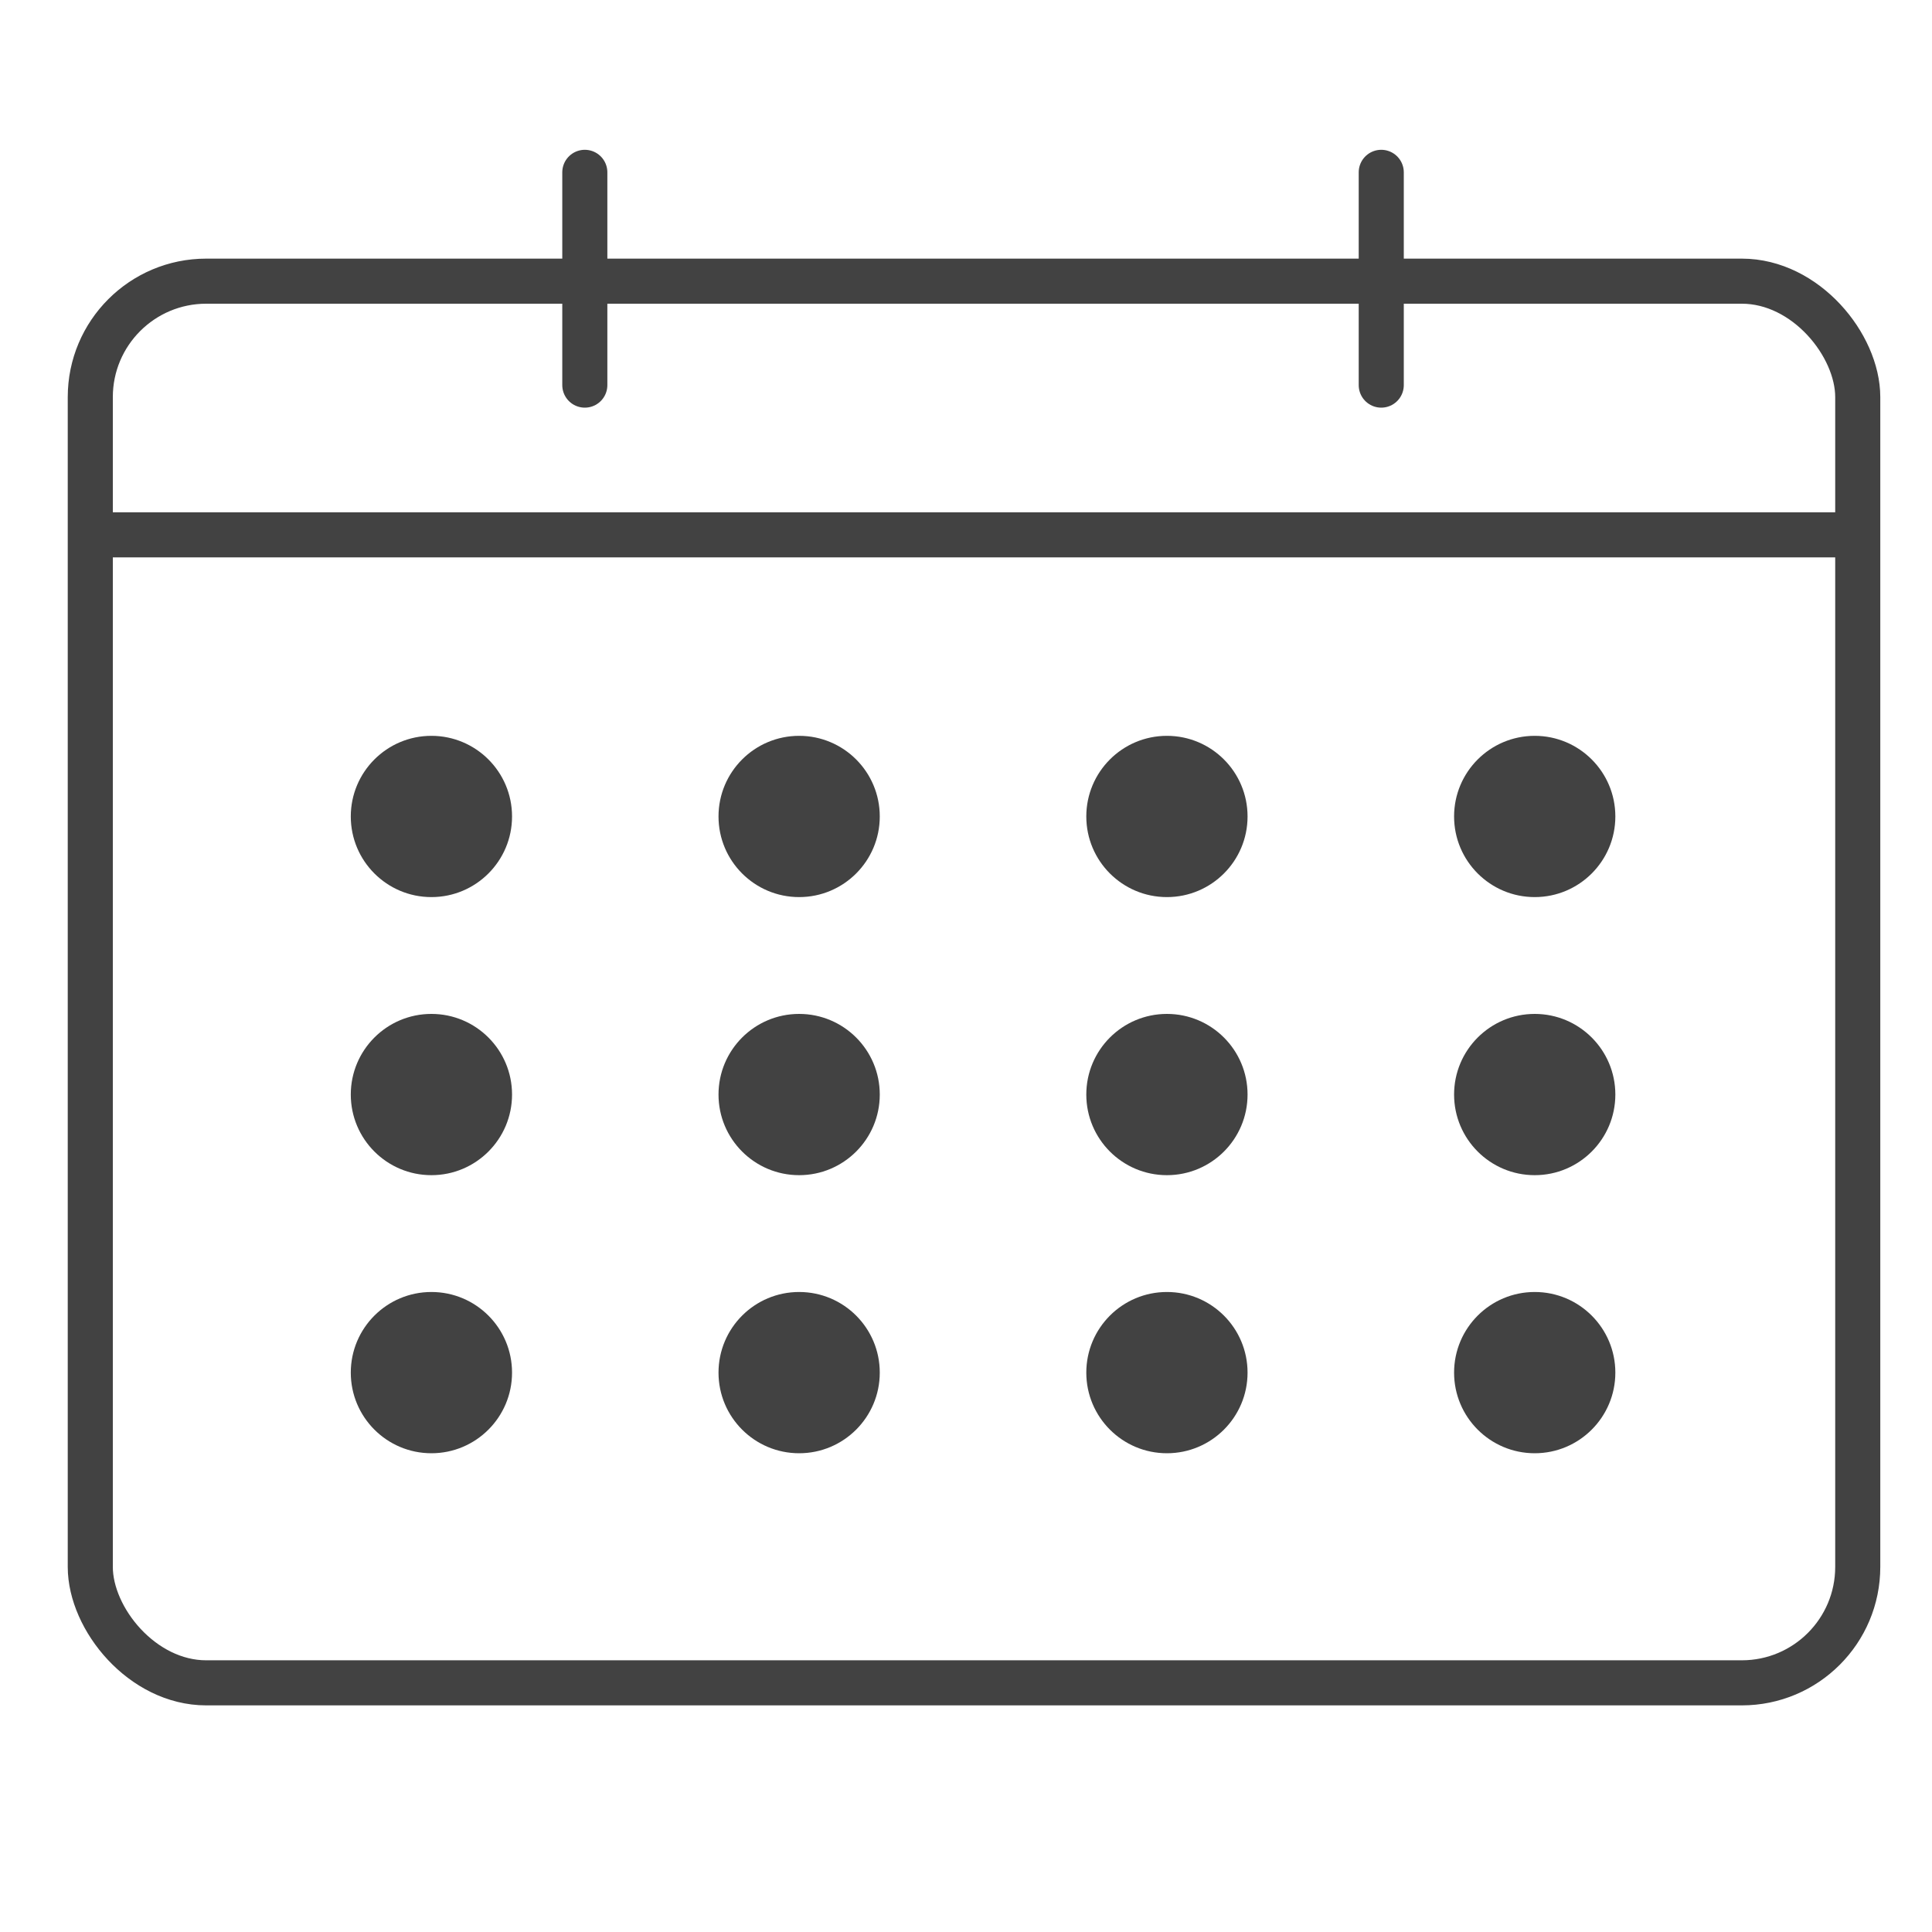 <?xml version="1.0" encoding="UTF-8"?> <svg xmlns="http://www.w3.org/2000/svg" id="Layer_1" data-name="Layer 1" viewBox="0 0 300 300"> <defs> <style>.cls-1,.cls-2,.cls-4{fill:none;stroke:#424242;stroke-width:7px;}.cls-1{stroke-linejoin:round;}.cls-2{stroke-linecap:round;}.cls-2,.cls-4{stroke-miterlimit:10;}.cls-3{fill:#424242;}</style> </defs> <title>calendar_4_wide</title> <rect class="cls-1" x="14.02" y="43.66" width="274.45" height="217.65" rx="18"></rect> <line class="cls-2" x1="90.81" y1="26.76" x2="90.81" y2="59.8"></line> <line class="cls-2" x1="214.48" y1="26.76" x2="214.48" y2="59.8"></line> <circle class="cls-3" cx="66.99" cy="126.78" r="12.52"></circle> <circle class="cls-3" cx="124.09" cy="126.78" r="12.52"></circle> <circle class="cls-3" cx="181.2" cy="126.78" r="12.52"></circle> <circle class="cls-3" cx="238.31" cy="126.78" r="12.52"></circle> <circle class="cls-3" cx="66.99" cy="169.96" r="12.52"></circle> <circle class="cls-3" cx="124.09" cy="169.96" r="12.52"></circle> <circle class="cls-3" cx="181.2" cy="169.96" r="12.52"></circle> <circle class="cls-3" cx="238.31" cy="169.96" r="12.52"></circle> <circle class="cls-3" cx="66.99" cy="213.14" r="12.52"></circle> <circle class="cls-3" cx="124.09" cy="213.14" r="12.52"></circle> <circle class="cls-3" cx="181.2" cy="213.14" r="12.52"></circle> <circle class="cls-3" cx="238.31" cy="213.14" r="12.52"></circle> <line class="cls-4" x1="14.02" y1="83.05" x2="287.98" y2="83.05"></line> </svg> 